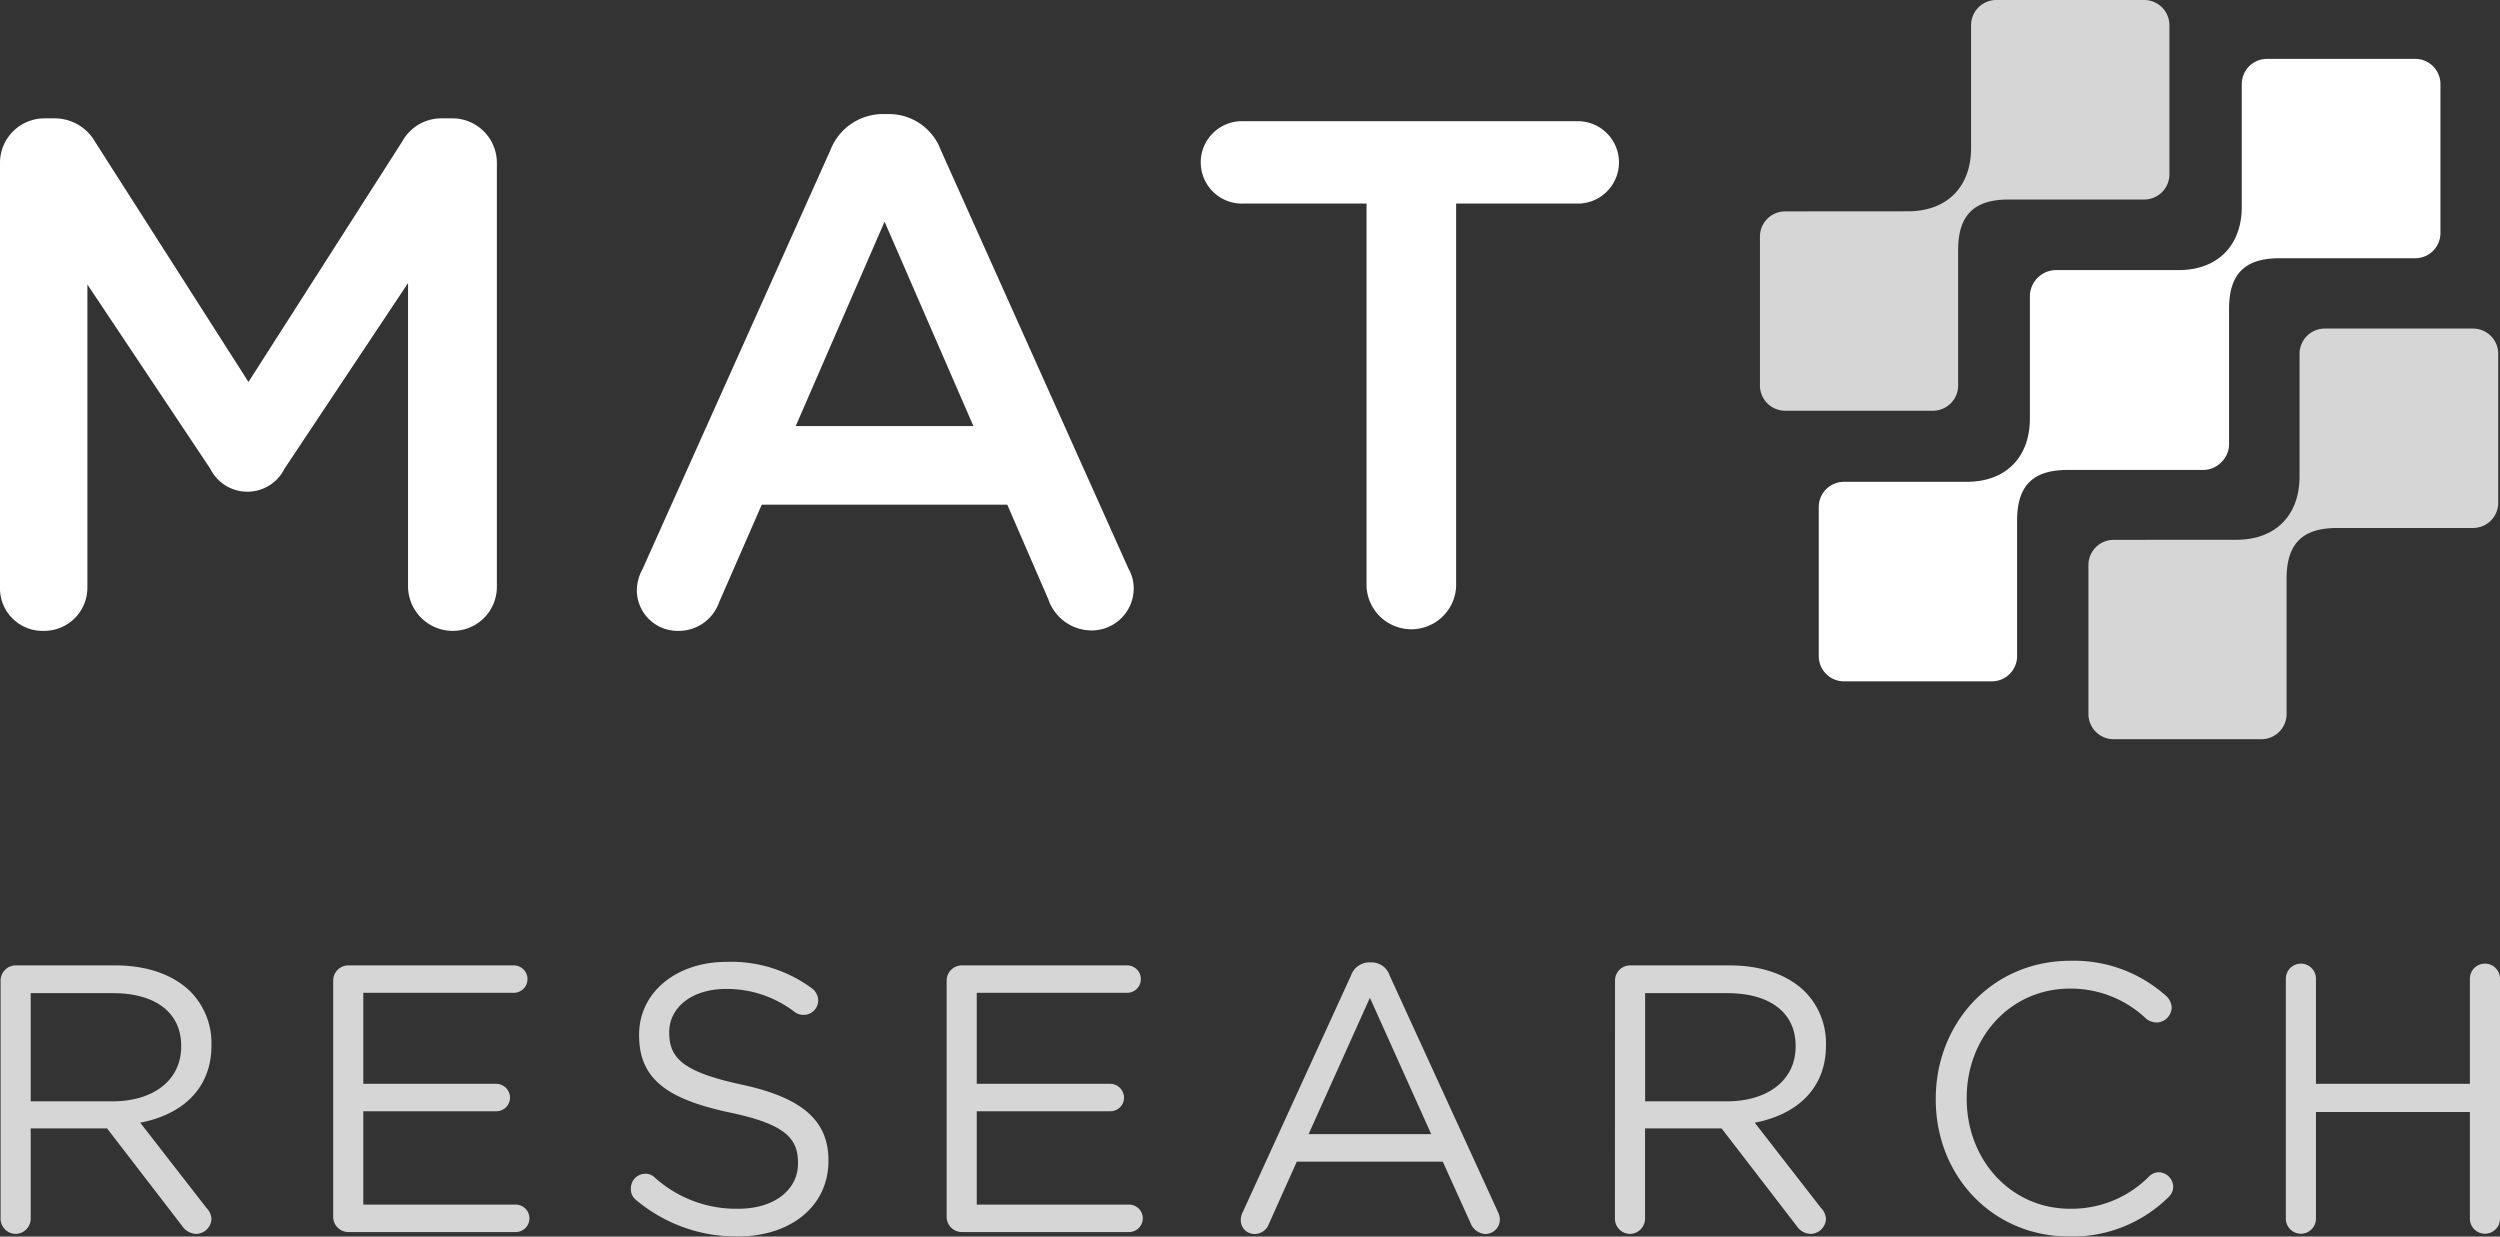 <svg id="Layer_1" data-name="Layer 1" xmlns="http://www.w3.org/2000/svg" viewBox="0 0 297.21 147.01"><rect x="0" y="0" width="297.21" height="147.01" fill="#333333" stroke="none"/><defs><style>.cls-1,.cls-2{fill:#fff;}.cls-1,.cls-3{opacity:0.8;}</style></defs><path class="cls-1" d="M265.87,64.17c4.75,0,7.51-3,7.51-7.52V42.06a3,3,0,0,1,3-3H294a3,3,0,0,1,3,3V59.77a3,3,0,0,1-3,3H277.84c-3.92,0-6,1.68-6,6V84.88a3,3,0,0,1-3,3H251.28a3,3,0,0,1-3-3V67.18a3,3,0,0,1,3-3Z"/><path class="cls-2" d="M287.09,7H269.51a3,3,0,0,0-3,3V24.6c0,4.47-2.76,7.51-7.52,7.51H244.39a3.13,3.13,0,0,0-3.07,3.07V49.77c0,4.48-2.75,7.51-7.51,7.51H219.22a3,3,0,0,0-3,3V78a3,3,0,0,0,3,3H236.8a3,3,0,0,0,3-3V61.87c0-4.29,2.05-6,6-6h16.12a3,3,0,0,0,2.16-.92,3,3,0,0,0,.92-2.15V36.7c0-4.3,2.05-6,6-6h16.13a3,3,0,0,0,3-3V10A3,3,0,0,0,287.09,7Z"/><path class="cls-1" d="M226.82,25.12c4.75,0,7.51-3,7.51-7.52V3a3,3,0,0,1,3-3h17.58a3,3,0,0,1,3,3V20.72a3,3,0,0,1-3,3H238.79c-3.92,0-6,1.68-6,6V45.83a3,3,0,0,1-3,3H212.23a3,3,0,0,1-3-3V28.13a3,3,0,0,1,3-3Z"/><path class="cls-2" d="M0,19.39a5.29,5.29,0,0,1,5.32-5.32H6.44a5.55,5.55,0,0,1,4.89,2.83L29.54,45.41,47.82,16.82a5.31,5.31,0,0,1,4.81-2.75h1.12a5.29,5.29,0,0,1,5.32,5.32V69.71A5.23,5.23,0,0,1,53.75,75a5.32,5.32,0,0,1-5.24-5.24V33.65L33.83,55.71a4.93,4.93,0,0,1-8.84,0L10.39,33.82v36A5.14,5.14,0,0,1,5.15,75,5.06,5.06,0,0,1,0,69.79Z"/><path class="cls-2" d="M76.39,67.65l22.33-49.8a6.7,6.7,0,0,1,6.35-4.29h.52a6.58,6.58,0,0,1,6.26,4.29l22.33,49.8a4.56,4.56,0,0,1,.6,2.23,5,5,0,0,1-5,5.07,5.45,5.45,0,0,1-5.15-3.7L119.75,60H90.56L85.49,71.6A5.08,5.08,0,0,1,80.6,75a4.84,4.84,0,0,1-4.89-4.9A5.38,5.38,0,0,1,76.39,67.65Zm39.33-17-10.56-24.3L94.6,50.65Z"/><path class="cls-2" d="M162.46,24.2H147.87a4.9,4.9,0,1,1,0-9.79h39.92a4.9,4.9,0,0,1,0,9.79H173.11V69.71a5.33,5.33,0,0,1-10.65,0Z"/><g class="cls-3"><path class="cls-2" d="M.07,116.58a1.81,1.81,0,0,1,1.77-1.81H13.7c3.9,0,7,1.17,9,3.17a8.74,8.74,0,0,1,2.44,6.25v.09c0,5.2-3.53,8.24-8.47,9.19l7.88,10.14a2,2,0,0,1,.59,1.32,1.86,1.86,0,0,1-1.81,1.76,2.09,2.09,0,0,1-1.68-.95l-8.92-11.59H3.65v10.73a1.82,1.82,0,0,1-1.81,1.81,1.81,1.81,0,0,1-1.77-1.81Zm13.32,14.35c4.75,0,8.15-2.44,8.15-6.52v-.09c0-3.89-3-6.25-8.11-6.25H3.65v12.86Z"/><path class="cls-2" d="M39.61,144.66V116.58a1.81,1.81,0,0,1,1.77-1.81h19.7a1.63,1.63,0,0,1,0,3.26H43.19v10.82H59a1.65,1.65,0,0,1,1.63,1.63A1.62,1.62,0,0,1,59,132.11H43.19v11.1H61.31a1.63,1.63,0,0,1,0,3.26H41.38A1.81,1.81,0,0,1,39.61,144.66Z"/><path class="cls-2" d="M75.62,142.66A1.62,1.62,0,0,1,75,141.3a1.73,1.73,0,0,1,1.72-1.76,1.54,1.54,0,0,1,1.08.41,14.44,14.44,0,0,0,10,3.75c4.26,0,7.07-2.26,7.07-5.38v-.09c0-2.95-1.59-4.62-8.25-6-7.29-1.58-10.64-3.94-10.64-9.15V123c0-5,4.39-8.65,10.42-8.65a16.15,16.15,0,0,1,10.1,3.13,1.84,1.84,0,0,1,.77,1.45,1.72,1.72,0,0,1-1.72,1.72,1.68,1.68,0,0,1-1.05-.32,13.22,13.22,0,0,0-8.19-2.76c-4.12,0-6.75,2.26-6.75,5.12v.09c0,3,1.63,4.66,8.6,6.16s10.33,4.12,10.33,9V138c0,5.44-4.53,9-10.82,9A18.55,18.55,0,0,1,75.62,142.66Z"/><path class="cls-2" d="M112.54,144.66V116.58a1.81,1.81,0,0,1,1.77-1.81H134a1.63,1.63,0,0,1,0,3.26H116.12v10.82H132a1.66,1.66,0,0,1,1.63,1.63,1.62,1.62,0,0,1-1.63,1.63H116.12v11.1h18.11a1.63,1.63,0,1,1,0,3.26H114.31A1.81,1.81,0,0,1,112.54,144.66Z"/><path class="cls-2" d="M147.74,144.11,160.6,116a2.33,2.33,0,0,1,2.26-1.59H163a2.28,2.28,0,0,1,2.22,1.59l12.86,28.08a2.3,2.3,0,0,1,.23.9,1.72,1.72,0,0,1-1.72,1.72,2,2,0,0,1-1.77-1.31l-3.3-7.29H154.17l-3.31,7.38a1.8,1.8,0,0,1-1.72,1.22,1.62,1.62,0,0,1-1.63-1.63A2,2,0,0,1,147.74,144.11Zm22.41-9.28-7.29-16.21-7.29,16.21Z"/><path class="cls-2" d="M192,116.58a1.8,1.8,0,0,1,1.76-1.81h11.87c3.9,0,7,1.17,9,3.17a8.74,8.74,0,0,1,2.45,6.25v.09c0,5.2-3.53,8.24-8.47,9.19l7.88,10.14a2,2,0,0,1,.59,1.32,1.87,1.87,0,0,1-1.81,1.76,2.07,2.07,0,0,1-1.68-.95l-8.92-11.59h-9.1v10.73a1.82,1.82,0,0,1-1.82,1.81,1.8,1.8,0,0,1-1.76-1.81Zm13.31,14.35c4.76,0,8.16-2.44,8.16-6.52v-.09c0-3.89-3-6.25-8.11-6.25h-9.78v12.86Z"/><path class="cls-2" d="M230.13,130.71v-.09c0-9,6.7-16.4,16-16.4a16.41,16.41,0,0,1,11.32,4.12,2,2,0,0,1,.73,1.45,1.84,1.84,0,0,1-1.82,1.77,2.14,2.14,0,0,1-1.17-.41,13,13,0,0,0-9.11-3.62c-7,0-12.27,5.7-12.27,13v.09c0,7.33,5.3,13.08,12.27,13.08a12.94,12.94,0,0,0,9.42-3.85,1.67,1.67,0,0,1,1.14-.49,1.78,1.78,0,0,1,1.72,1.72,1.71,1.71,0,0,1-.59,1.27A16.26,16.26,0,0,1,246,147C236.88,147,230.13,139.81,230.13,130.71Z"/><path class="cls-2" d="M271.75,116.35a1.79,1.79,0,1,1,3.58,0v12.5h18.3v-12.5a1.79,1.79,0,1,1,3.58,0v28.53a1.79,1.79,0,1,1-3.58,0V132.2h-18.3v12.68a1.79,1.79,0,1,1-3.58,0Z"/></g></svg>